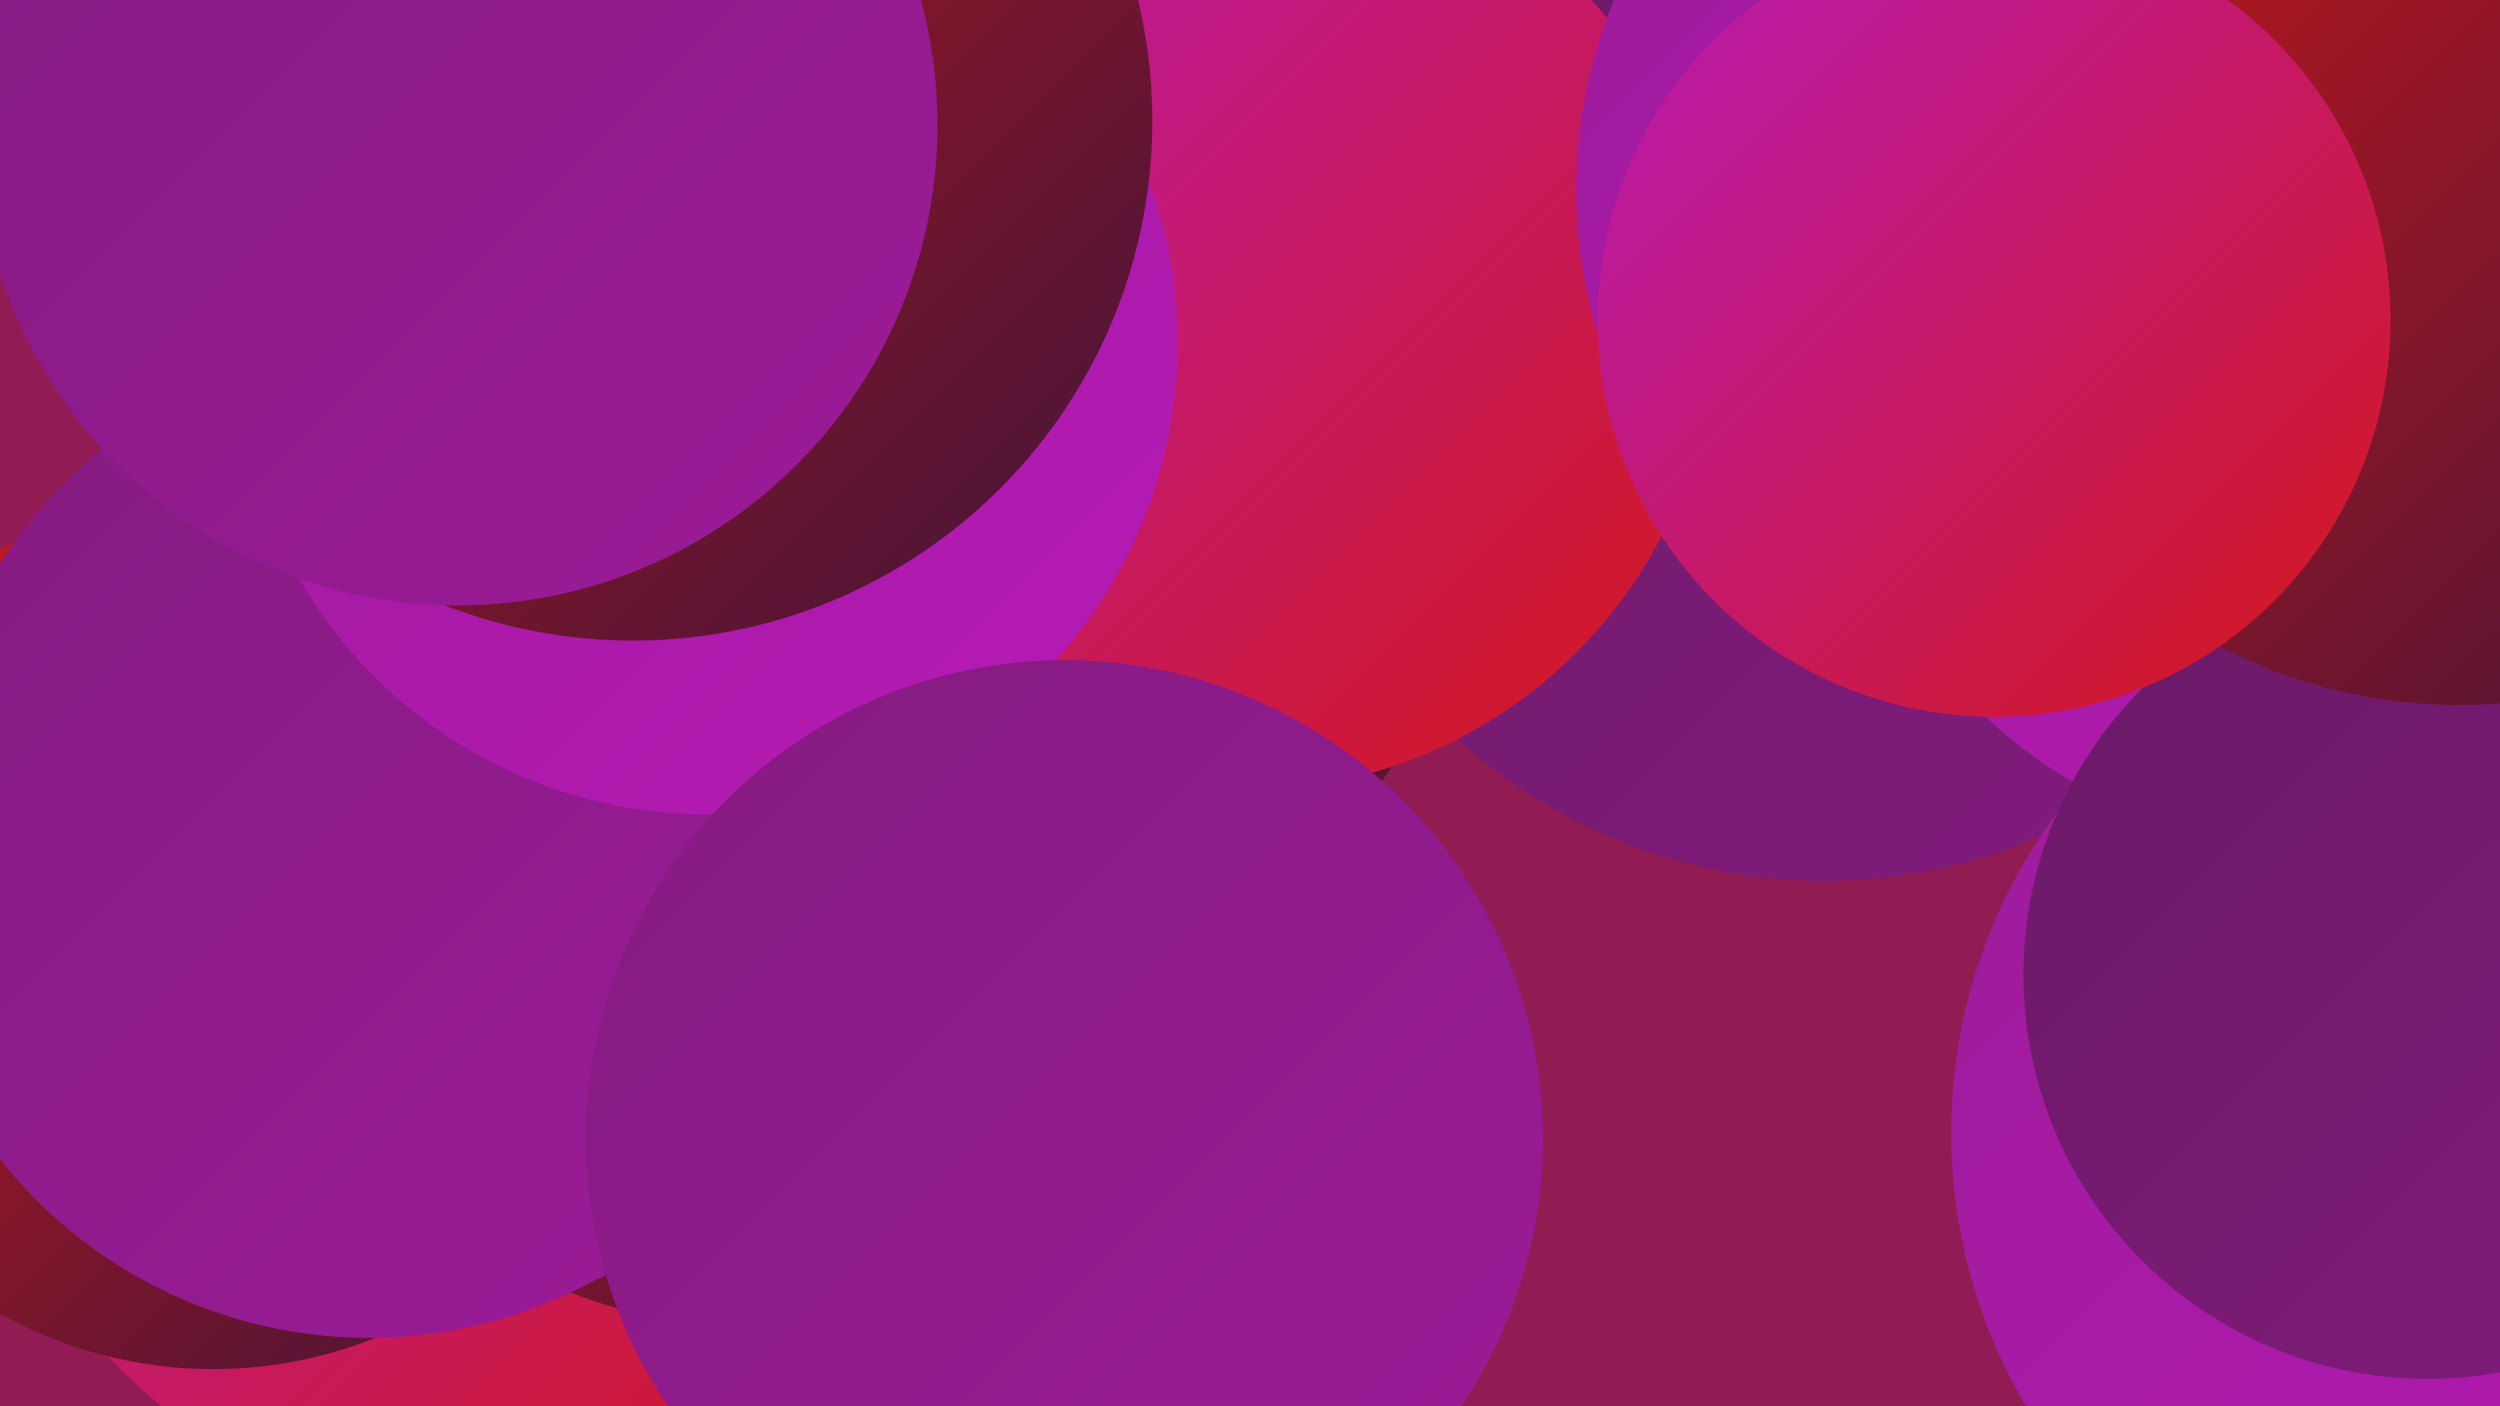 <?xml version="1.0" encoding="UTF-8"?><svg width="1280" height="720" xmlns="http://www.w3.org/2000/svg"><defs><linearGradient id="grad0" x1="0%" y1="0%" x2="100%" y2="100%"><stop offset="0%" style="stop-color:#3e143a;stop-opacity:1" /><stop offset="100%" style="stop-color:#53184f;stop-opacity:1" /></linearGradient><linearGradient id="grad1" x1="0%" y1="0%" x2="100%" y2="100%"><stop offset="0%" style="stop-color:#53184f;stop-opacity:1" /><stop offset="100%" style="stop-color:#6a1a66;stop-opacity:1" /></linearGradient><linearGradient id="grad2" x1="0%" y1="0%" x2="100%" y2="100%"><stop offset="0%" style="stop-color:#6a1a66;stop-opacity:1" /><stop offset="100%" style="stop-color:#831b7f;stop-opacity:1" /></linearGradient><linearGradient id="grad3" x1="0%" y1="0%" x2="100%" y2="100%"><stop offset="0%" style="stop-color:#831b7f;stop-opacity:1" /><stop offset="100%" style="stop-color:#9c1b99;stop-opacity:1" /></linearGradient><linearGradient id="grad4" x1="0%" y1="0%" x2="100%" y2="100%"><stop offset="0%" style="stop-color:#9c1b99;stop-opacity:1" /><stop offset="100%" style="stop-color:#b71ab6;stop-opacity:1" /></linearGradient><linearGradient id="grad5" x1="0%" y1="0%" x2="100%" y2="100%"><stop offset="0%" style="stop-color:#b71ab6;stop-opacity:1" /><stop offset="100%" style="stop-color:#d41817;stop-opacity:1" /></linearGradient><linearGradient id="grad6" x1="0%" y1="0%" x2="100%" y2="100%"><stop offset="0%" style="stop-color:#d41817;stop-opacity:1" /><stop offset="100%" style="stop-color:#3e143a;stop-opacity:1" /></linearGradient></defs><rect width="1280" height="720" fill="#901c53" /><circle cx="934" cy="172" r="279" fill="url(#grad2)" /><circle cx="191" cy="5" r="233" fill="url(#grad2)" /><circle cx="257" cy="506" r="276" fill="url(#grad5)" /><circle cx="1059" cy="77" r="200" fill="url(#grad2)" /><circle cx="477" cy="241" r="280" fill="url(#grad6)" /><circle cx="636" cy="163" r="242" fill="url(#grad5)" /><circle cx="109" cy="477" r="224" fill="url(#grad6)" /><circle cx="1274" cy="580" r="275" fill="url(#grad4)" /><circle cx="370" cy="471" r="206" fill="url(#grad6)" /><circle cx="210" cy="424" r="250" fill="url(#grad3)" /><circle cx="1179" cy="197" r="235" fill="url(#grad4)" /><circle cx="1059" cy="97" r="252" fill="url(#grad4)" /><circle cx="1243" cy="499" r="207" fill="url(#grad2)" /><circle cx="189" cy="444" r="241" fill="url(#grad3)" /><circle cx="362" cy="176" r="241" fill="url(#grad4)" /><circle cx="545" cy="583" r="245" fill="url(#grad3)" /><circle cx="1259" cy="96" r="265" fill="url(#grad6)" /><circle cx="1021" cy="164" r="203" fill="url(#grad5)" /><circle cx="324" cy="62" r="266" fill="url(#grad6)" /><circle cx="234" cy="64" r="246" fill="url(#grad3)" /></svg>